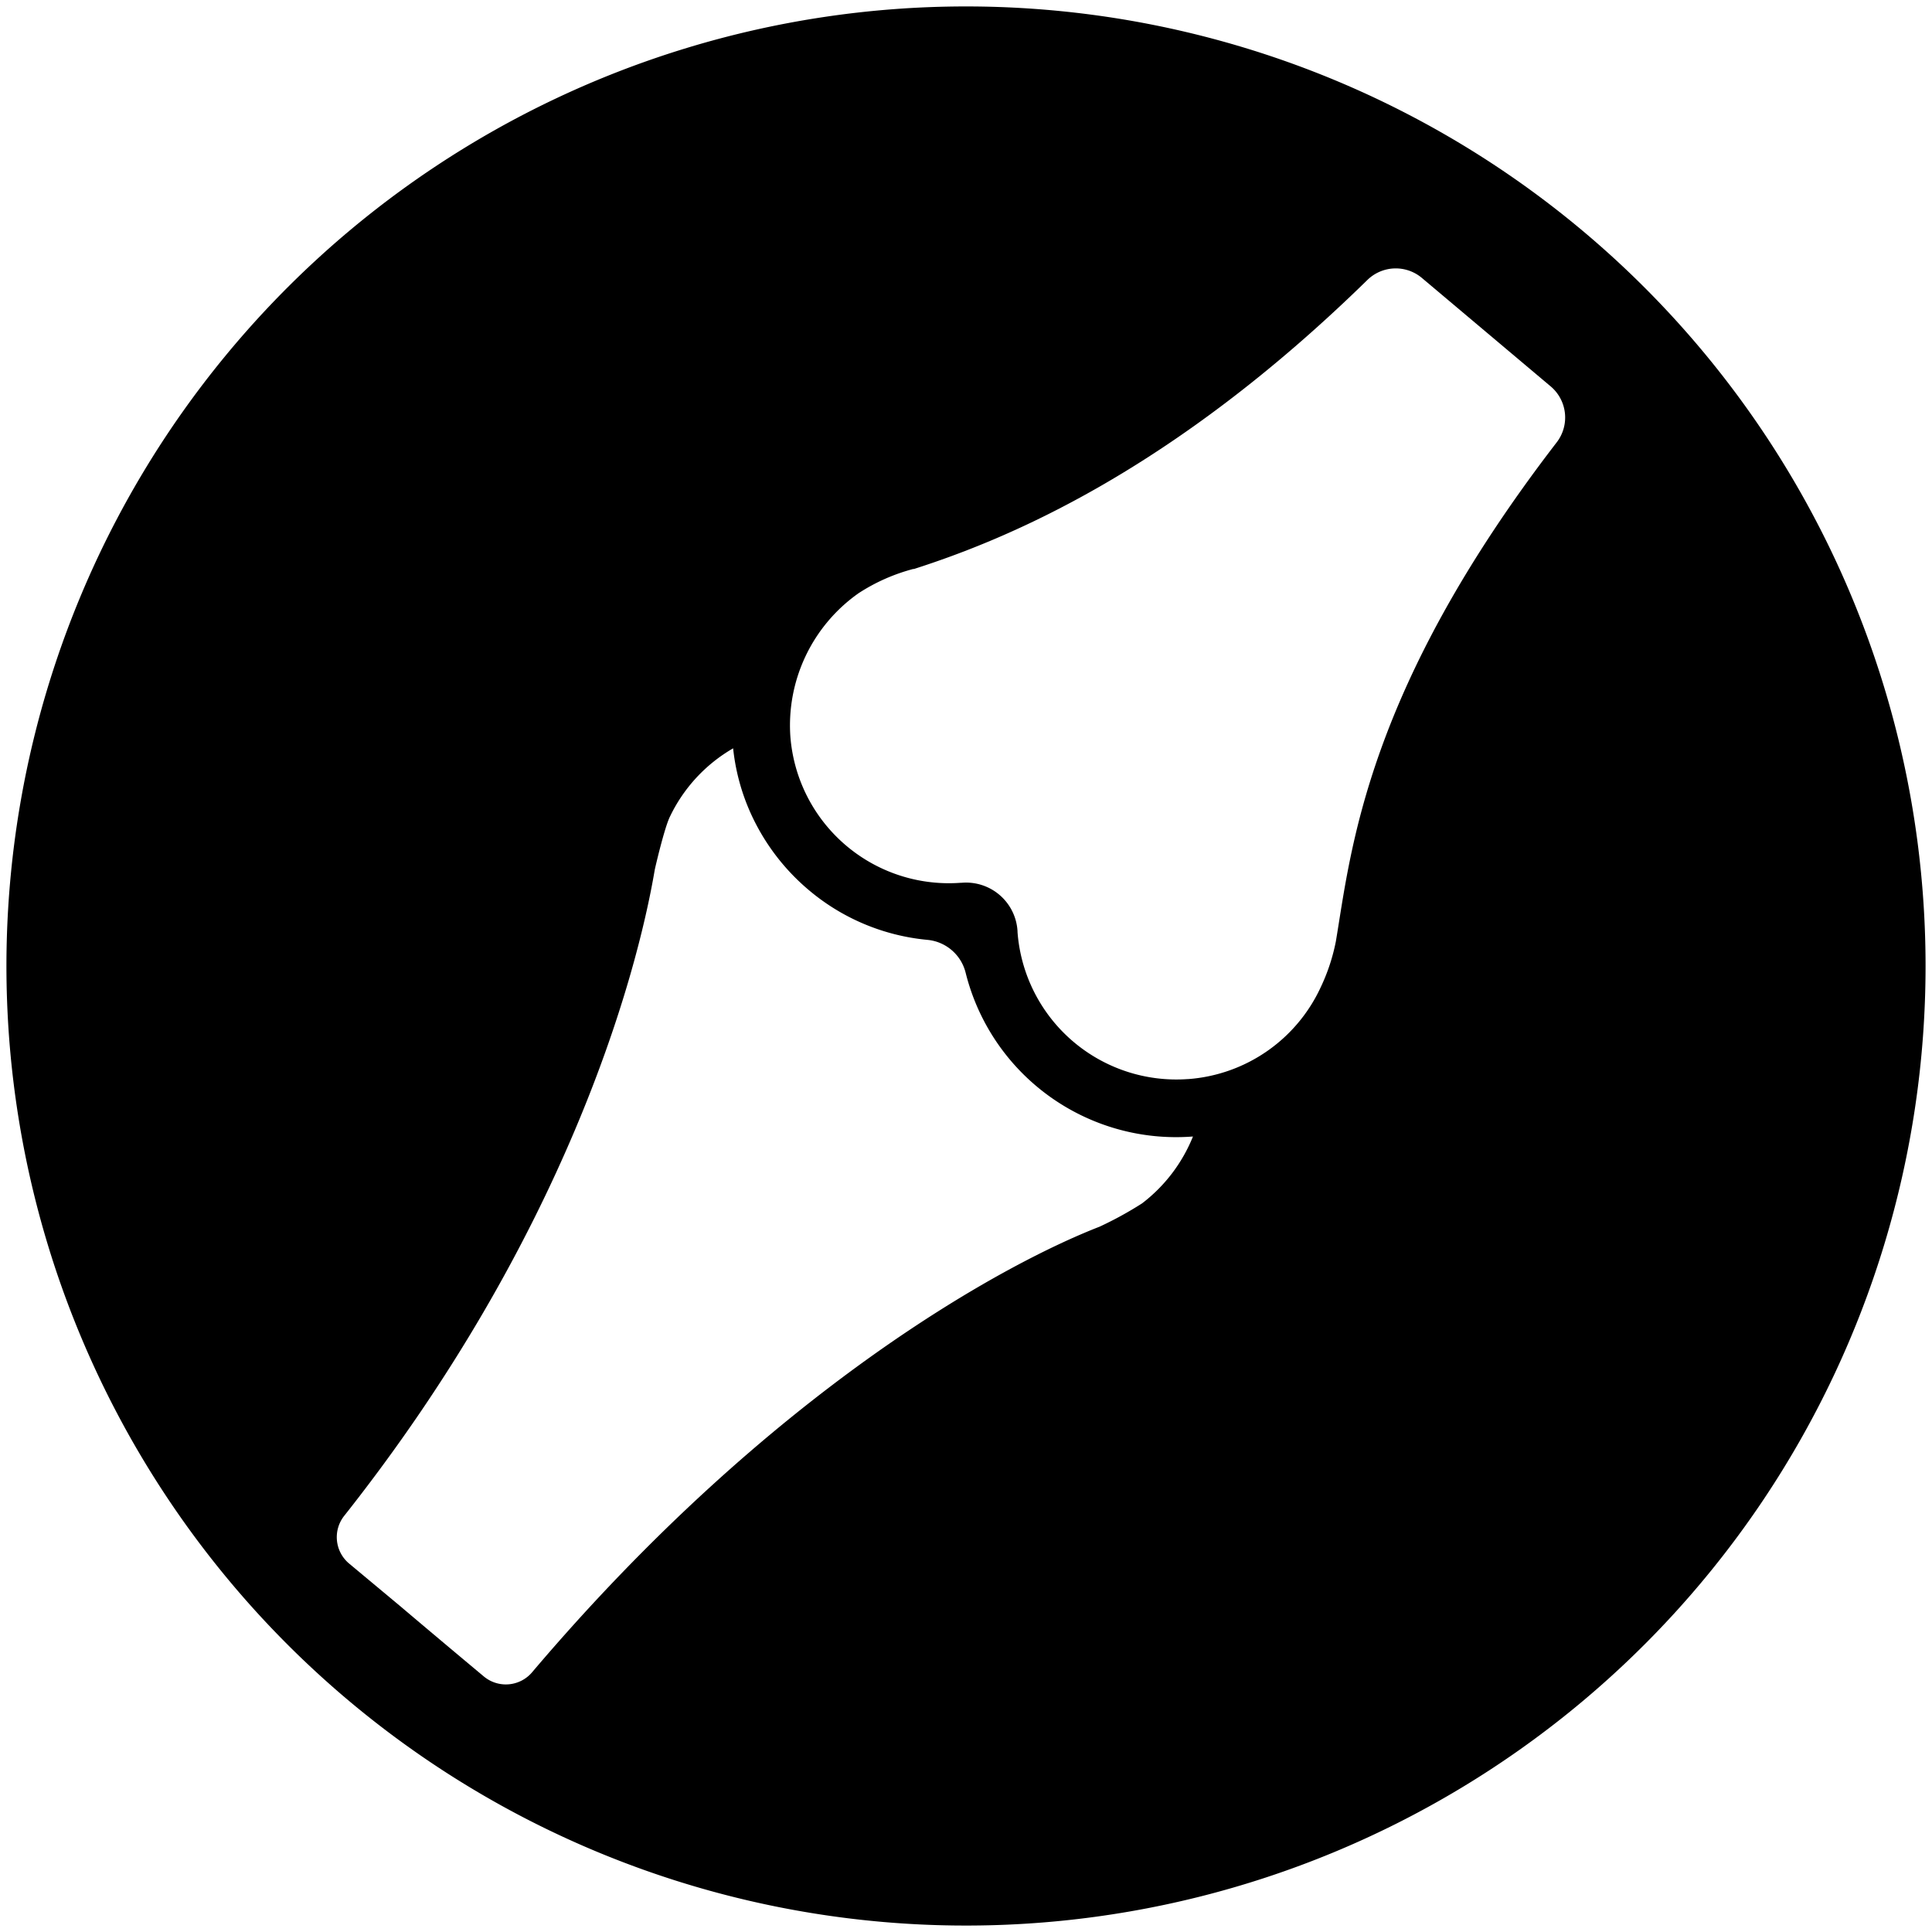 <svg id="joint-health" xmlns="http://www.w3.org/2000/svg" viewBox="0 0 300 300"><path d="M150,1A149,149,0,1,0,299,150,149,149,0,0,0,150,1Zm27.34,185.86a56.33,56.33,0,0,1-6.6,3.62c-15,5.83-50.92,25.34-88.1,69.17a5.34,5.34,0,0,1-7.51.67c-8.14-6.8-12.94-10.88-12.94-10.88l-8-6.67a5.34,5.34,0,0,1-.72-7.42c34.15-43.17,45.3-83.17,48.2-100.29,0-.05,1.5-6.59,2.39-8.32a24.4,24.4,0,0,1,9.78-10.54,32.82,32.82,0,0,0,3.47,11.62,33.7,33.7,0,0,0,8.34,10.44A33.35,33.35,0,0,0,144,145.94a6.76,6.76,0,0,1,5.94,5.09,33.68,33.68,0,0,0,35.23,25.45h.07A24.63,24.63,0,0,1,177.34,186.86ZM241.73,68.68c-29.68,38.56-31.92,63.34-34.3,77.51a30.09,30.09,0,0,1-2.36,7.13,24.67,24.67,0,0,1-20.56,14.24h-.09A24.73,24.73,0,0,1,158,144.72v-.12a8,8,0,0,0-8.7-7.52h-.15a24.68,24.68,0,0,1-26.43-22.82,25.11,25.11,0,0,1,10.59-22.14,29.17,29.17,0,0,1,8.5-3.77h.12c14.27-4.58,39.87-15,70.39-44.87a6.3,6.3,0,0,1,8.46-.33L240.79,60A6.32,6.32,0,0,1,241.73,68.68Z"/></svg>
